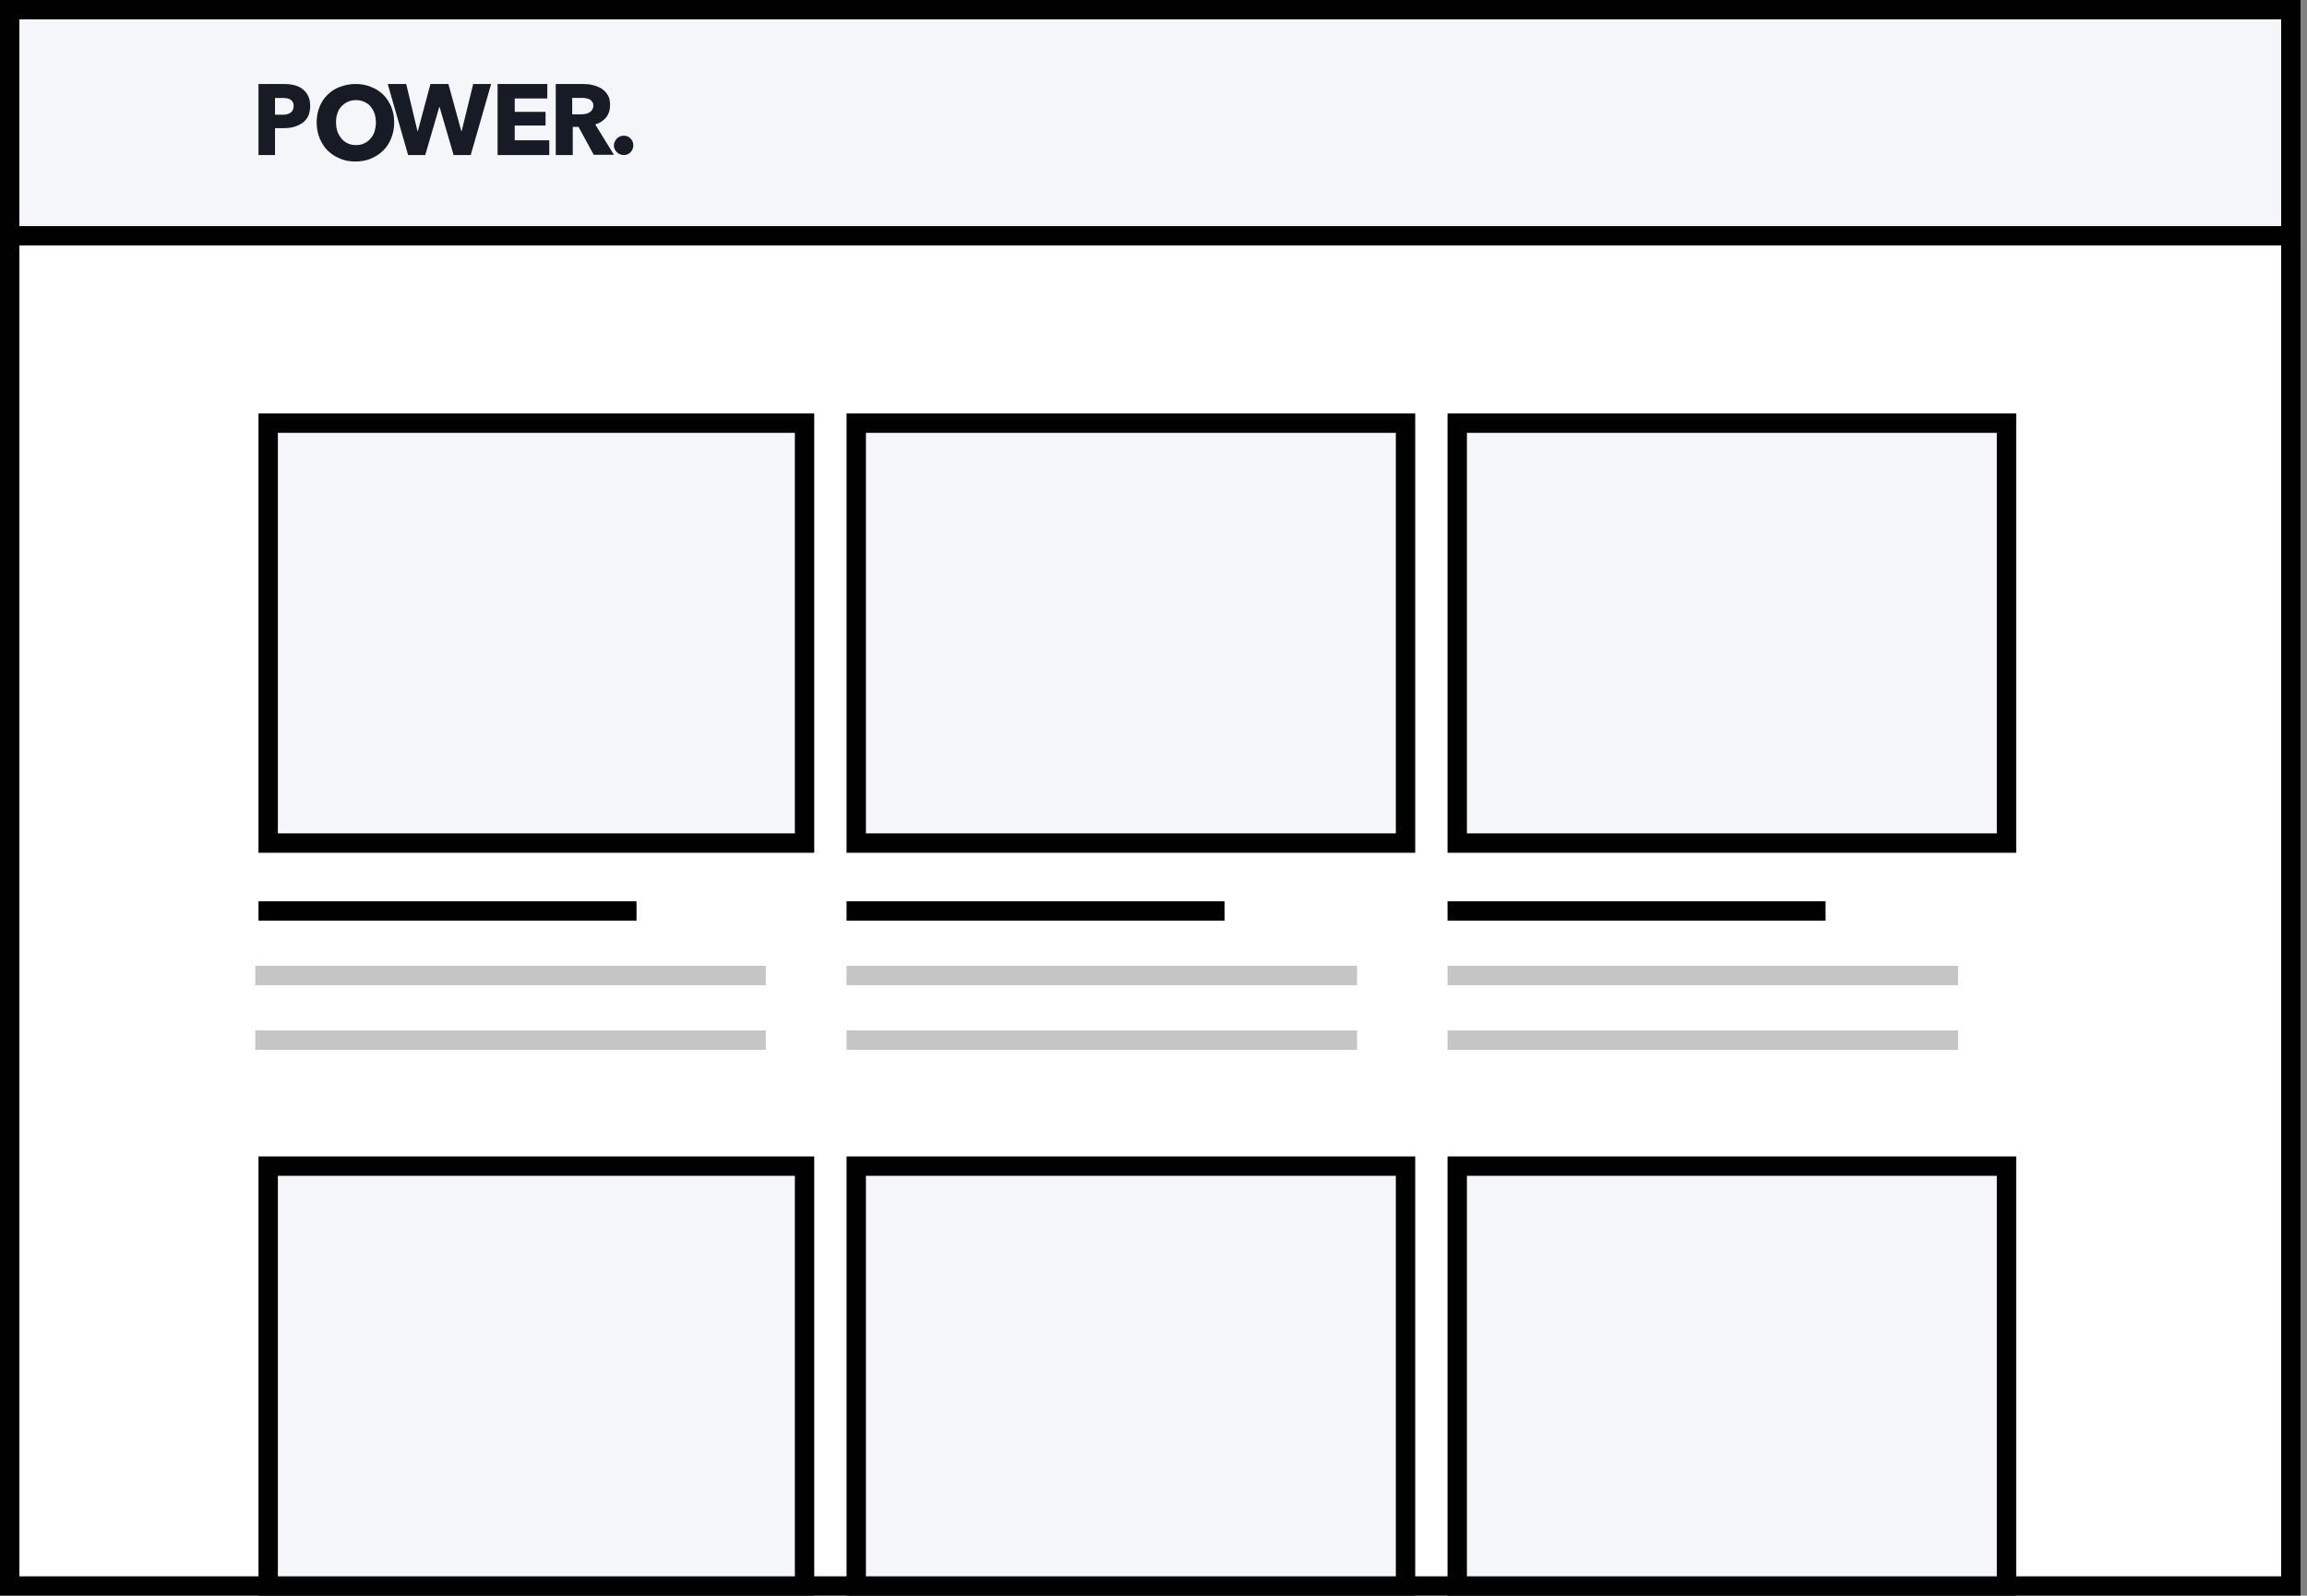 <?xml version="1.0" encoding="UTF-8"?>
<svg width="357px" height="247px" viewBox="0 0 357 247" version="1.1" xmlns="http://www.w3.org/2000/svg" xmlns:xlink="http://www.w3.org/1999/xlink">
    <rect x="0" y="0" width="357" height="247" fill="#808080" stroke="none"/>
    <!-- Generator: Sketch 58 (84663) - https://sketch.com -->
    <title>portfolio-3-col</title>
    <desc>Created with Sketch.</desc>
    <g id="3-col" stroke="none" stroke-width="1" fill="none" fill-rule="evenodd" transform="translate(0, 0)">
        <rect fill="#FFFFFF" x="0" y="0" width="356" height="247"></rect>
        <rect id="Rectangle-Copy-3" stroke="#010101" stroke-width="3" fill="#FFFFFF" x="1.5" y="1.5" width="353" height="244"></rect>
        <rect id="Rectangle-Copy" stroke="#010101" stroke-width="3" fill="#F4F6FA" x="1.5" y="1.5" width="353" height="35"></rect>
        <g id="logo-dark" transform="translate(40, 13)" fill="#161B25" fill-rule="nonzero">
            <path d="M8,3.398 C8,4.035 7.878,4.587 7.675,5.012 C7.431,5.436 7.147,5.819 6.741,6.073 C6.335,6.328 5.888,6.541 5.401,6.668 C4.914,6.795 4.386,6.838 3.817,6.838 L2.558,6.838 L2.558,11 L0,11 L0,0 L3.858,0 C4.426,0 4.954,0.042 5.482,0.17 C5.97,0.297 6.416,0.467 6.782,0.764 C7.147,1.019 7.431,1.359 7.675,1.826 C7.878,2.251 8,2.761 8,3.398 Z M5.442,3.398 C5.442,3.143 5.401,2.931 5.279,2.761 C5.198,2.591 5.036,2.463 4.873,2.378 C4.711,2.293 4.508,2.208 4.305,2.208 C4.102,2.166 3.898,2.166 3.655,2.166 L2.558,2.166 L2.558,4.757 L3.614,4.757 C3.858,4.757 4.061,4.757 4.305,4.714 C4.548,4.672 4.711,4.587 4.873,4.502 C5.036,4.417 5.198,4.247 5.279,4.077 C5.401,3.865 5.442,3.653 5.442,3.398 Z" id="Shape"></path>
            <path d="M21,5.956 C21,6.876 20.831,7.664 20.535,8.409 C20.239,9.153 19.817,9.81 19.268,10.336 C18.718,10.861 18.085,11.255 17.366,11.562 C16.648,11.869 15.845,12 15,12 C14.155,12 13.352,11.869 12.634,11.562 C11.915,11.255 11.282,10.861 10.732,10.336 C10.183,9.81 9.803,9.153 9.465,8.409 C9.169,7.664 9,6.832 9,5.956 C9,5.036 9.169,4.204 9.465,3.504 C9.761,2.759 10.183,2.146 10.732,1.62 C11.282,1.095 11.873,0.701 12.634,0.438 C13.352,0.175 14.155,0 15,0 C15.845,0 16.648,0.131 17.366,0.438 C18.085,0.701 18.718,1.095 19.268,1.62 C19.817,2.146 20.197,2.759 20.535,3.504 C20.831,4.204 21,5.036 21,5.956 Z M18.169,5.956 C18.169,5.474 18.085,4.993 17.958,4.555 C17.789,4.117 17.577,3.766 17.324,3.46 C17.07,3.153 16.732,2.934 16.352,2.759 C15.972,2.584 15.549,2.496 15.085,2.496 C14.62,2.496 14.197,2.584 13.817,2.759 C13.437,2.934 13.099,3.197 12.845,3.46 C12.549,3.766 12.338,4.117 12.211,4.555 C12.042,4.993 12,5.431 12,5.956 C12,6.482 12.085,6.964 12.211,7.358 C12.38,7.796 12.592,8.146 12.845,8.453 C13.099,8.759 13.437,9.022 13.817,9.197 C14.197,9.372 14.62,9.46 15.085,9.46 C15.549,9.46 15.972,9.372 16.352,9.197 C16.732,9.022 17.07,8.759 17.324,8.453 C17.62,8.146 17.831,7.752 17.958,7.358 C18.085,6.92 18.169,6.438 18.169,5.956 Z" id="Shape"></path>
            <polygon id="Path" points="32.843 11 30.197 11 28.021 3.554 27.979 3.554 25.803 11 23.157 11 20 6.10622664e-16 22.859 6.10622664e-16 24.608 7.319 24.651 7.319 26.613 0 29.387 0 31.392 7.319 31.435 7.319 33.227 0 36 0"></polygon>
            <polygon id="Path" points="37 11 37 0 44.691 0 44.691 2.242 39.652 2.242 39.652 4.315 44.425 4.315 44.425 6.431 39.652 6.431 39.652 8.715 45 8.715 45 11"></polygon>
            <path d="M51.901,11 L49.524,6.642 L48.632,6.642 L48.632,11 L46,11 L46,0 L50.203,0 C50.712,0 51.264,0.042 51.731,0.169 C52.241,0.296 52.665,0.465 53.09,0.719 C53.472,0.973 53.811,1.312 54.066,1.735 C54.321,2.158 54.406,2.665 54.406,3.3 C54.406,4.062 54.193,4.654 53.811,5.162 C53.387,5.669 52.835,6.05 52.113,6.262 L55,10.958 L51.901,10.958 L51.901,11 Z M51.816,3.385 C51.816,3.131 51.774,2.919 51.646,2.75 C51.519,2.581 51.392,2.454 51.222,2.369 C51.052,2.285 50.84,2.242 50.627,2.2 C50.415,2.158 50.203,2.158 49.991,2.158 L48.547,2.158 L48.547,4.696 L49.821,4.696 C50.033,4.696 50.245,4.696 50.5,4.654 C50.712,4.612 50.925,4.569 51.137,4.442 C51.307,4.358 51.476,4.231 51.604,4.019 C51.731,3.892 51.816,3.638 51.816,3.385 Z" id="Shape"></path>
            <path d="M58,9.521 C58,9.932 57.838,10.301 57.554,10.589 C57.27,10.877 56.905,11 56.5,11 C56.297,11 56.095,10.959 55.932,10.877 C55.73,10.795 55.608,10.712 55.446,10.548 C55.324,10.425 55.203,10.26 55.122,10.096 C55.041,9.932 55,9.726 55,9.521 C55,9.315 55.041,9.11 55.122,8.945 C55.203,8.781 55.324,8.616 55.446,8.452 C55.568,8.329 55.73,8.205 55.932,8.123 C56.135,8.041 56.297,8 56.5,8 C56.905,8 57.27,8.123 57.554,8.411 C57.878,8.74 58,9.11 58,9.521 Z" id="Path"></path>
        </g>
        <rect id="Rectangle-Copy-7" stroke="#010101" stroke-width="3" fill="#F4F6FA" x="41.5" y="65.5" width="83" height="65"></rect>
        <path d="M39.5,151 L118.5,151" id="Line-Copy-5" stroke="#010101" stroke-width="3" opacity="0.228"></path>
        <path d="M131,151 L210,151" id="Line-Copy-7" stroke="#010101" stroke-width="3" opacity="0.228"></path>
        <path d="M224,151 L303,151" id="Line-Copy-9" stroke="#010101" stroke-width="3" opacity="0.228"></path>
        <path d="M39.5,161 L118.5,161" id="Line-Copy-6" stroke="#010101" stroke-width="3" opacity="0.228"></path>
        <path d="M131,161 L210,161" id="Line-Copy-8" stroke="#010101" stroke-width="3" opacity="0.228"></path>
        <path d="M224,161 L303,161" id="Line-Copy-10" stroke="#010101" stroke-width="3" opacity="0.228"></path>
        <path d="M40,141 L98.5,141" id="Line-Copy-14" stroke="#010101" stroke-width="3"></path>
        <path d="M131,141 L189.5,141" id="Line-Copy-15" stroke="#010101" stroke-width="3"></path>
        <path d="M224,141 L282.5,141" id="Line-Copy-16" stroke="#010101" stroke-width="3"></path>
        <rect id="Rectangle-Copy-10" stroke="#010101" stroke-width="3" fill="#F4F6FA" x="41.5" y="180.5" width="83" height="65"></rect>
        <rect id="Rectangle-Copy-8" stroke="#010101" stroke-width="3" fill="#F4F6FA" x="132.5" y="65.5" width="85" height="65"></rect>
        <rect id="Rectangle-Copy-11" stroke="#010101" stroke-width="3" fill="#F4F6FA" x="132.5" y="180.5" width="85" height="65"></rect>
        <rect id="Rectangle-Copy-9" stroke="#010101" stroke-width="3" fill="#F4F6FA" x="225.5" y="65.5" width="85" height="65"></rect>
        <rect id="Rectangle-Copy-12" stroke="#010101" stroke-width="3" fill="#F4F6FA" x="225.5" y="180.5" width="85" height="65"></rect>
    </g>
</svg>